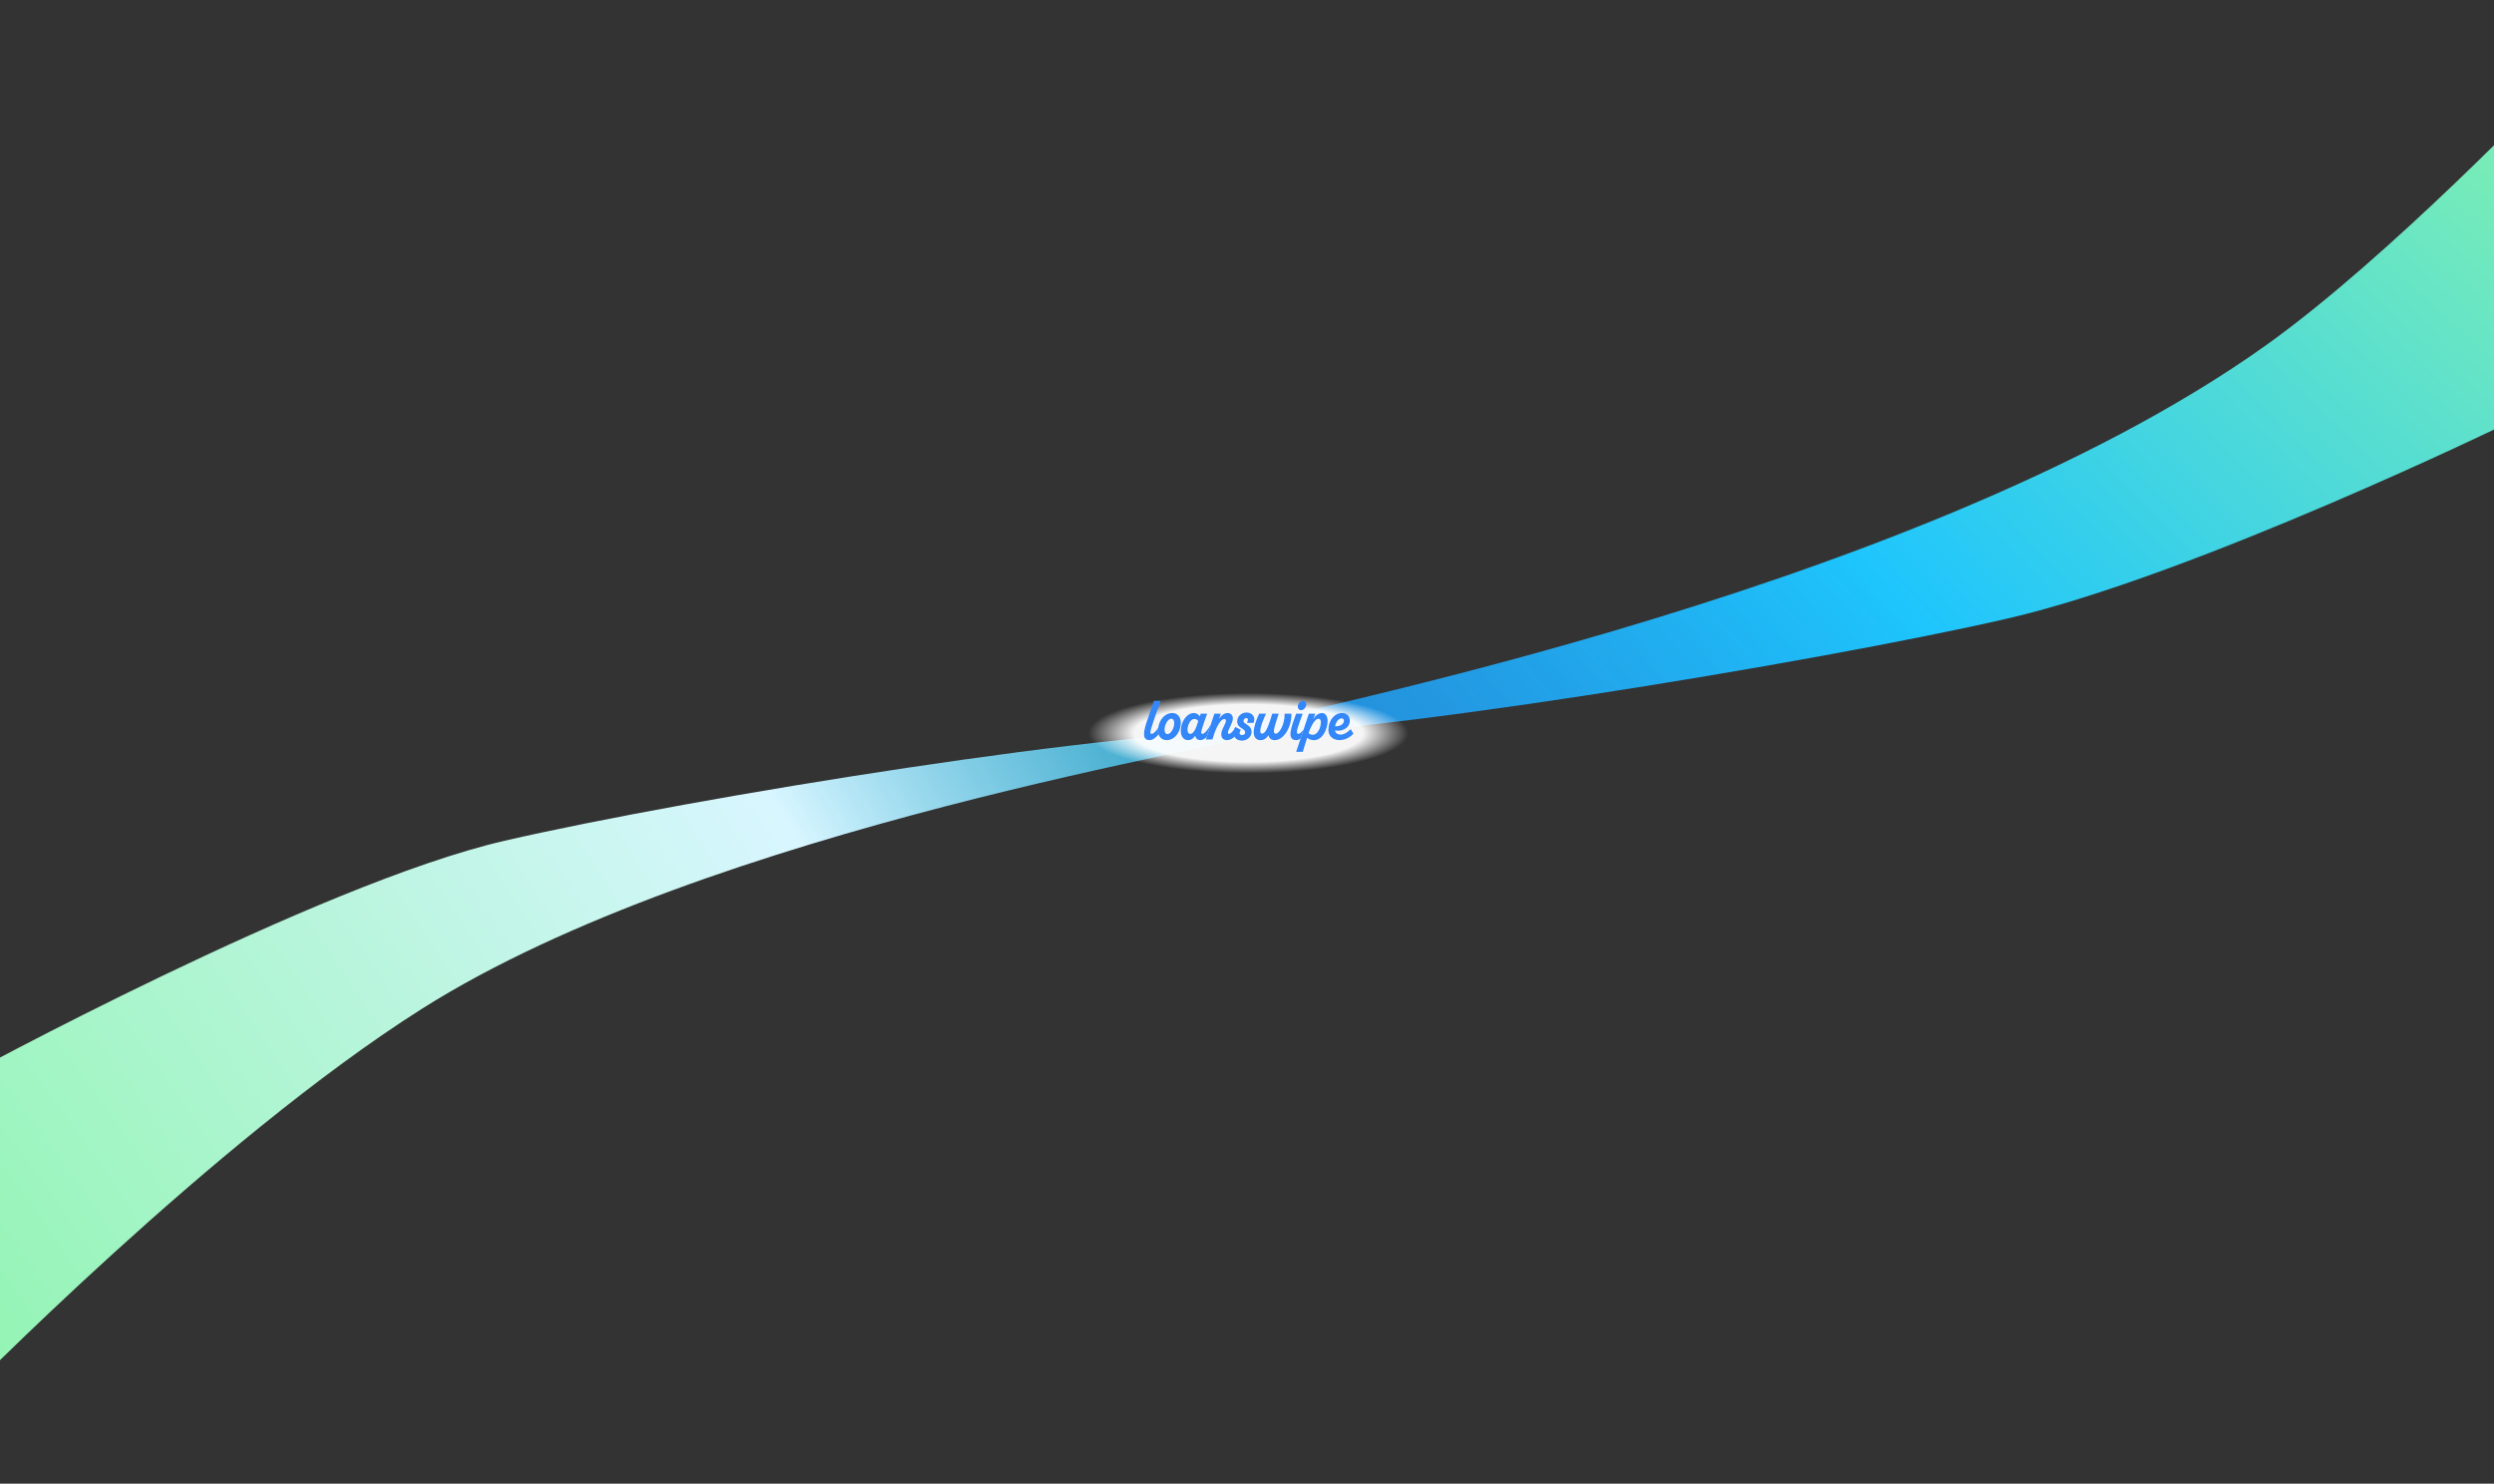 <svg xmlns="http://www.w3.org/2000/svg" width="3440" height="2047" viewBox="0 0 3440 2047" fill="none"><rect x="0" y="0" width="3440" height="2047" fill="#333333" stroke="none"/><path d="M582.499 1391.5C978.79 1140.96 1711.81 1027.53 1758.81 1008.03C1562.81 1002.03 954.421 1100.37 696 1160C437.579 1219.63 -54.689 1488.23 -54.689 1488.23C-50.051 1853.73 -54.689 1931 -54.689 1931C-54.689 1931 295.65 1572.85 582.499 1391.5Z" fill="url(#paint0_radial_5002_57325)"></path><path d="M3126 476.002C2631.48 829.129 1704.31 996.231 1657.31 1015.73C1853.31 1021.73 2510.08 913.129 2768.5 853.5C3026.92 793.871 3459.81 583.231 3459.81 583.231L3520.31 119.231C3520.31 119.231 3295.74 354.796 3126 476.002Z" fill="url(#paint1_radial_5002_57325)"></path><path d="M1943 1011.5C1943 1042.15 1844.05 1067 1722 1067C1599.95 1067 1501 1042.15 1501 1011.5C1501 980.848 1599.95 956 1722 956C1844.05 956 1943 980.848 1943 1011.5Z" fill="url(#paint2_radial_5002_57325)" fill-opacity="0.95"></path><path d="M1597.54 1004.13C1594.23 1009.25 1590.88 1012.52 1588.52 1012.52C1585.88 1012.52 1586.24 1009.74 1589.48 999.915C1591.76 992.827 1595.9 980.643 1600.94 967H1591.73C1587.68 978.466 1583.38 990.418 1580.82 998.479C1576.02 1014.11 1577.15 1021.13 1585.7 1021.13C1590.11 1021.13 1594.44 1017.61 1598.04 1013.19C1597.5 1011.61 1597.23 1009.87 1597.23 1008C1597.23 1006.7 1597.34 1005.4 1597.5 1004.13H1597.54Z" fill="#3487F9"></path><path d="M1616.98 983.723C1606.59 983.723 1599 993.173 1597.52 1004.13C1597.34 1005.4 1597.25 1006.7 1597.25 1008C1597.25 1009.87 1597.54 1011.61 1598.06 1013.19C1599.68 1017.98 1603.62 1021.13 1609.22 1021.13C1621.1 1021.13 1628.71 1008.9 1628.71 996.949C1628.71 990.301 1624.68 983.723 1617.01 983.723H1616.98ZM1610.44 1012.86C1607.89 1012.86 1606.25 1010.8 1606.25 1006.75C1606.25 1000.19 1610.8 991.644 1615.52 991.644C1618.22 991.644 1619.62 994.169 1619.62 997.667C1619.62 1004.5 1614.98 1012.86 1610.44 1012.86Z" fill="#3487F9"></path><path d="M1658.4 1012.51C1655.07 1012.51 1657.34 1006.21 1665.04 984.649H1656.12L1654.91 988.425C1653.6 985.993 1650.18 983.746 1646.69 983.746C1636.81 983.746 1628.69 996.069 1628.69 1008.11C1628.69 1016.04 1632.54 1021.15 1638.57 1021.15C1643.45 1021.15 1646.6 1018.28 1648.52 1015.13C1649.03 1018.19 1651.4 1021.15 1655.58 1021.15C1658.55 1021.15 1661.5 1019.51 1664.23 1017.05C1666.16 1011.19 1668.1 1005.36 1670.01 999.497C1665.91 1007.21 1661.37 1012.51 1658.37 1012.51H1658.4ZM1641.97 1012.51C1639.18 1012.51 1637.94 1010.08 1637.94 1007.21C1637.94 1000.28 1641.79 991.923 1647.55 991.923C1649.73 991.923 1651.64 993.173 1652.79 994.888C1649.3 1006.75 1645.79 1012.51 1641.97 1012.51Z" fill="#3487F9"></path><path d="M1704.34 1004.38L1705.55 1005.03L1704.36 1003.81C1701.39 1008.3 1697.36 1012.54 1695.18 1012.54C1694.21 1012.54 1693.69 1011.82 1693.69 1010.64C1693.69 1006.77 1700.6 997.505 1700.51 991.043C1700.42 986.827 1697.45 983.77 1693.36 983.77C1689.26 983.77 1684.53 986.549 1681.38 992.039L1683.84 984.673H1675.01C1673.32 989.63 1671.7 994.587 1670.06 999.544C1668.13 1005.4 1666.19 1011.24 1664.28 1017.1C1663.92 1018.17 1663.58 1019.23 1663.22 1020.3H1672.31C1674.95 1010.41 1681.83 992.062 1688.83 992.062C1690.41 992.062 1690.93 993.058 1690.93 994.494C1690.93 998.71 1684.47 1006.35 1684.47 1013.28C1684.47 1017.87 1687.17 1021.2 1692.41 1021.2C1696.39 1021.2 1700.27 1018.98 1703.39 1016.15C1702.72 1014.88 1702.29 1013.42 1702.22 1011.8C1702.16 1009.67 1702.88 1006.19 1704.36 1004.43L1704.34 1004.38Z" fill="#3487F9"></path><path d="M1738.59 1021.22C1743.38 1021.22 1746.98 1018.54 1749.6 1014.48C1750.38 1018.07 1753.08 1021.22 1758.24 1021.22C1770.91 1021.22 1781.92 1002.44 1781.22 984.627H1771.88C1772.31 999.197 1764.63 1012.24 1759.81 1012.24C1757.72 1012.24 1757.11 1010.71 1757.11 1008.9C1757.11 1004.04 1761.14 992.804 1763.75 984.627H1754.84C1751.44 995.421 1746.98 1012.14 1740.77 1012.14C1739.02 1012.14 1738.32 1010.8 1738.32 1008.65C1738.32 1002.72 1742.51 992.641 1746.26 984.65H1736.83C1732.99 992.294 1729.23 1003.44 1729.23 1010.18C1729.23 1016.38 1732.11 1021.22 1738.57 1021.22H1738.59Z" fill="#3487F9"></path><path d="M1794.64 979.877C1798.31 979.877 1801.8 975.661 1801.8 971.7C1801.8 968.99 1799.89 967.021 1797.25 967.021C1793.5 967.021 1790.1 970.89 1790.1 975.105C1790.1 977.792 1791.85 979.877 1794.64 979.877Z" fill="#3487F9"></path><path d="M1790.7 1012.51C1785.98 1012.51 1791.31 999.913 1796.82 984.648H1787.73C1780.82 1003.62 1774.36 1021.15 1787.91 1021.15C1789.94 1021.15 1791.96 1020.39 1793.9 1019.16C1795.29 1014.95 1796.69 1010.73 1798.08 1006.51C1795.34 1010.24 1792.68 1012.51 1790.7 1012.51Z" fill="#3487F9"></path><path d="M1802.99 1017.98C1806.23 1020.32 1808.66 1021.22 1812.33 1021.22C1824.64 1021.22 1831.19 1005.13 1831.19 994.796C1831.19 987.777 1828.04 983.816 1823.33 983.816C1818.63 983.816 1814.06 987.407 1811.27 992.271L1814.24 984.627H1805.33C1802.9 991.854 1800.49 999.174 1798.06 1006.49C1796.66 1010.71 1795.27 1014.92 1793.87 1019.14C1791.85 1025.21 1789.84 1031.28 1787.82 1037.32H1797.02C1799.21 1029.91 1801.19 1023.29 1802.99 1017.98ZM1818.63 991.646C1820.81 991.646 1821.87 993.522 1821.87 996.51C1821.87 1003.53 1817.77 1013.77 1810.77 1013.77C1808.23 1013.77 1806.14 1012.86 1804.92 1011.43C1810.08 997.043 1815.14 991.553 1818.63 991.646Z" fill="#3487F9"></path><path d="M1863.1 1005.94C1860.04 1009.09 1854.55 1013.49 1849.55 1013.49C1844.56 1013.49 1841.95 1011.33 1841.34 1007.74C1850.16 1009.8 1861.87 1004.87 1861.87 994.355C1861.87 988.958 1858.2 983.746 1851.29 983.746C1839.92 983.746 1832.25 994.98 1832.25 1006.77C1832.25 1016.13 1838.98 1021.15 1847.62 1021.15C1855.65 1021.15 1862.65 1016.92 1866.75 1012.26L1863.08 1005.96L1863.1 1005.94ZM1850.7 991.181C1852.62 991.181 1853.76 992.618 1853.67 994.679C1853.58 999.451 1847.12 1002.69 1841.52 1001.95C1842.64 996.023 1846.31 991.158 1850.7 991.158V991.181Z" fill="#3487F9"></path><path d="M1728.69 987.66C1726.84 984.719 1723.44 983.051 1719.39 983.051C1715.63 983.051 1712.21 984.487 1709.76 987.058C1707.58 989.374 1706.41 992.362 1706.47 995.513C1706.59 1001 1710.19 1003.27 1713.07 1005.1C1715.48 1006.63 1717.39 1007.84 1717.48 1010.38C1717.57 1012.68 1715.99 1014.04 1713.2 1014.18C1712.23 1014.25 1711.27 1013.86 1710.59 1013.21C1710.23 1012.86 1709.83 1012.28 1709.8 1011.47C1709.8 1010.24 1710.28 1008.88 1711.04 1007.86L1711.67 1007.02L1704.13 1003.04L1703.7 1003.55C1701.97 1005.61 1701.3 1009.46 1701.36 1011.52C1701.43 1013.19 1701.86 1014.78 1702.62 1016.24C1704.51 1019.81 1708.27 1021.85 1712.93 1021.85C1716.89 1021.85 1720.5 1020.37 1723.06 1017.66C1725.22 1015.39 1726.35 1012.51 1726.28 1009.6C1726.14 1003.69 1722.23 1001.19 1719.1 999.195C1716.69 997.644 1715.21 996.624 1715.18 994.933C1715.18 993.683 1715.57 992.64 1716.35 991.853C1717.19 991.042 1718.2 990.671 1718.94 990.741C1720 990.81 1720.68 991.088 1720.99 991.598C1721.33 992.154 1721.53 993.405 1720.45 996.161L1720 997.342H1728.96L1729.18 996.833C1730.56 993.683 1730.4 990.347 1728.71 987.66H1728.69Z" fill="#3487F9"></path><defs><radialGradient id="paint0_radial_5002_57325" cx="0" cy="0" r="1" gradientUnits="userSpaceOnUse" gradientTransform="translate(-344.59 2198.48) rotate(-30.866) scale(3770.2 7649.14)"><stop offset="0.069" stop-color="#8AF4AA"></stop><stop offset="0.471" stop-color="#D8F6FF"></stop><stop offset="0.638" stop-color="#1EC5FD" stop-opacity="0.7"></stop></radialGradient><radialGradient id="paint1_radial_5002_57325" cx="0" cy="0" r="1" gradientUnits="userSpaceOnUse" gradientTransform="translate(3548 -359.613) rotate(137.217) scale(4239.06 10196.6)"><stop offset="0.069" stop-color="#8AF4AA"></stop><stop offset="0.351" stop-color="#1EC5FD"></stop><stop offset="0.638" stop-color="#2388FF" stop-opacity="0.7"></stop></radialGradient><radialGradient id="paint2_radial_5002_57325" cx="0" cy="0" r="1" gradientUnits="userSpaceOnUse" gradientTransform="translate(1722 1011.5) rotate(90) scale(55.5 221)"><stop offset="0.714" stop-color="white"></stop><stop offset="1" stop-color="white" stop-opacity="0"></stop></radialGradient></defs></svg>